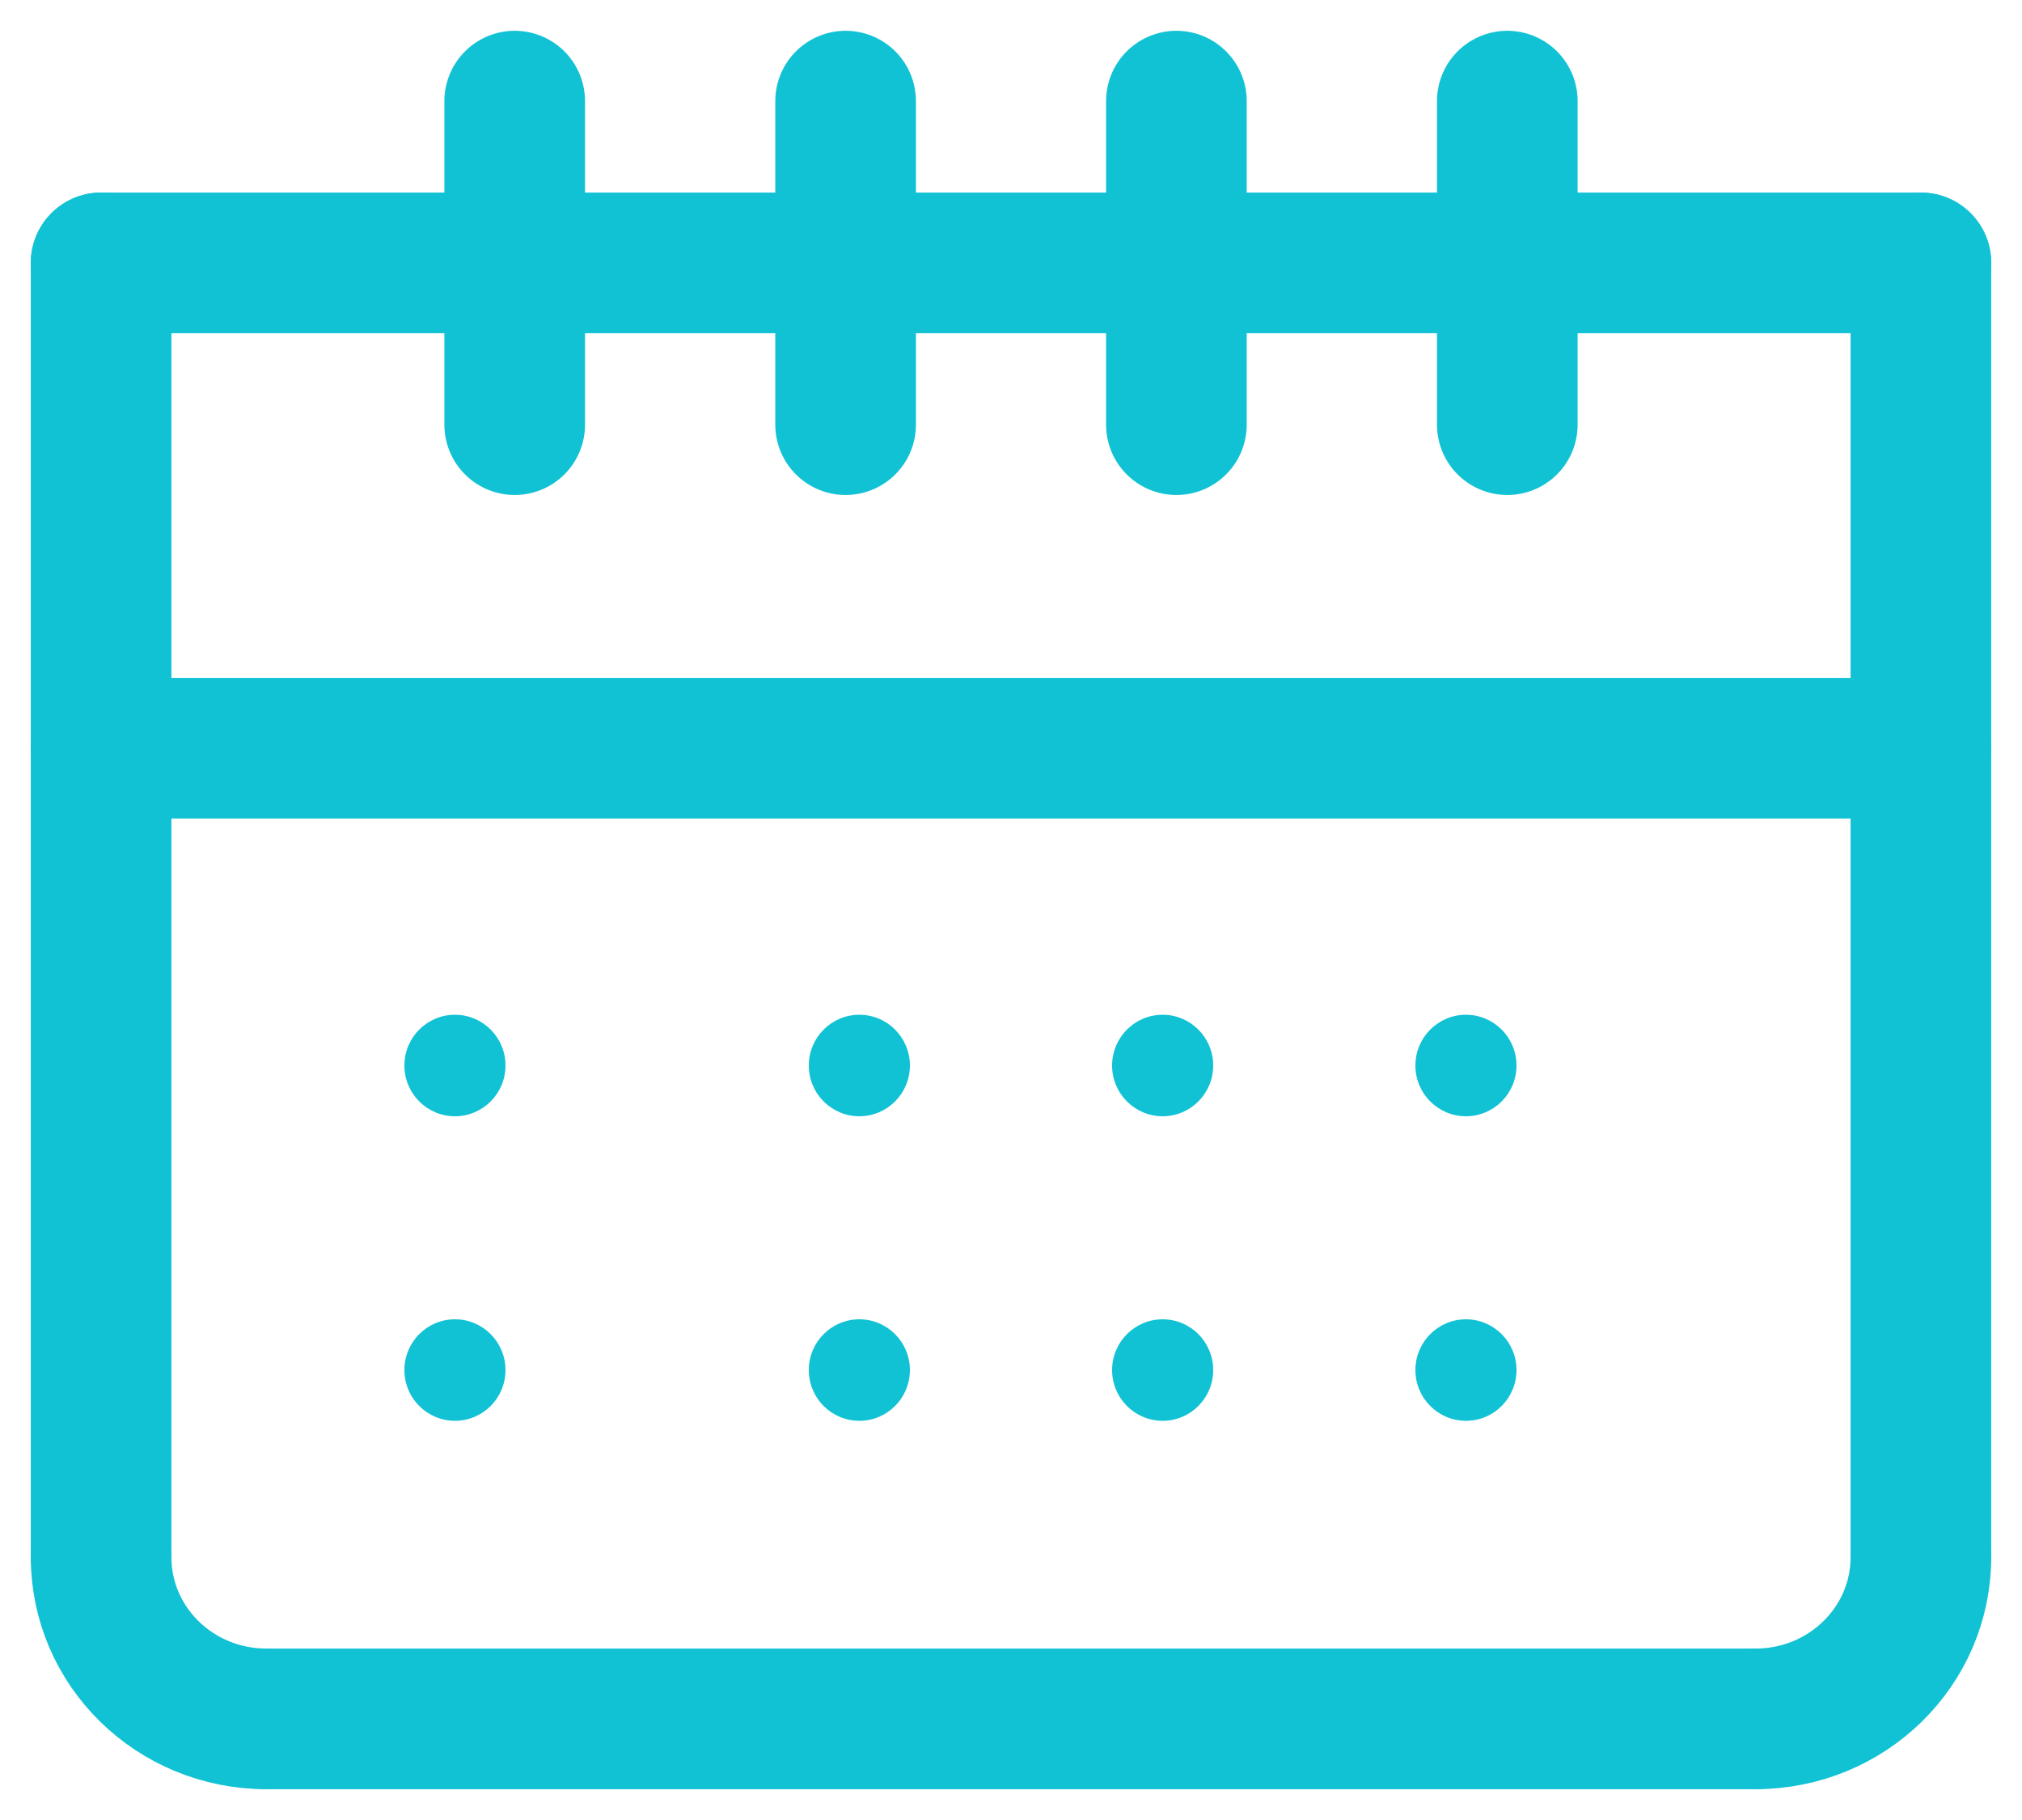 <svg width="20" height="18" viewBox="0 0 20 18" fill="none" xmlns="http://www.w3.org/2000/svg">
<path d="M1 15.4C1 16.285 1.731 17 2.636 17" stroke="#11C2D5" stroke-width="1.391" stroke-linecap="round" stroke-linejoin="round"/>
<path d="M19 15.4C19 16.285 18.268 17 17.363 17" stroke="#11C2D5" stroke-width="1.391" stroke-linecap="round" stroke-linejoin="round"/>
<path d="M2.636 17H17.363" stroke="#11C2D5" stroke-width="1.391" stroke-linecap="round" stroke-linejoin="round"/>
<path d="M1 15.4V2.6" stroke="#11C2D5" stroke-width="1.391" stroke-linecap="round" stroke-linejoin="round"/>
<path d="M19 15.4V2.6" stroke="#11C2D5" stroke-width="1.391" stroke-linecap="round" stroke-linejoin="round"/>
<path d="M1 2.6H19" stroke="#11C2D5" stroke-width="1.391" stroke-linecap="round" stroke-linejoin="round"/>
<path d="M5.091 1V4.2" stroke="#11C2D5" stroke-width="1.391" stroke-linecap="round" stroke-linejoin="round"/>
<path d="M8.364 1V4.2" stroke="#11C2D5" stroke-width="1.391" stroke-linecap="round" stroke-linejoin="round"/>
<path d="M11.636 1V4.2" stroke="#11C2D5" stroke-width="1.391" stroke-linecap="round" stroke-linejoin="round"/>
<path d="M14.909 1V4.2" stroke="#11C2D5" stroke-width="1.391" stroke-linecap="round" stroke-linejoin="round"/>
<path d="M19 7.4H1" stroke="#11C2D5" stroke-width="1.391" stroke-linecap="round" stroke-linejoin="round"/>
<ellipse cx="4.5" cy="10.538" rx="0.5" ry="0.502" fill="#11C2D5"/>
<ellipse cx="8.5" cy="10.538" rx="0.5" ry="0.502" fill="#11C2D5"/>
<ellipse cx="11.5" cy="10.538" rx="0.5" ry="0.502" fill="#11C2D5"/>
<ellipse cx="14.5" cy="10.538" rx="0.5" ry="0.502" fill="#11C2D5"/>
<ellipse cx="4.5" cy="13.55" rx="0.5" ry="0.502" fill="#11C2D5"/>
<ellipse cx="8.5" cy="13.55" rx="0.5" ry="0.502" fill="#11C2D5"/>
<ellipse cx="11.5" cy="13.55" rx="0.5" ry="0.502" fill="#11C2D5"/>
<ellipse cx="14.5" cy="13.55" rx="0.5" ry="0.502" fill="#11C2D5"/>
</svg>
